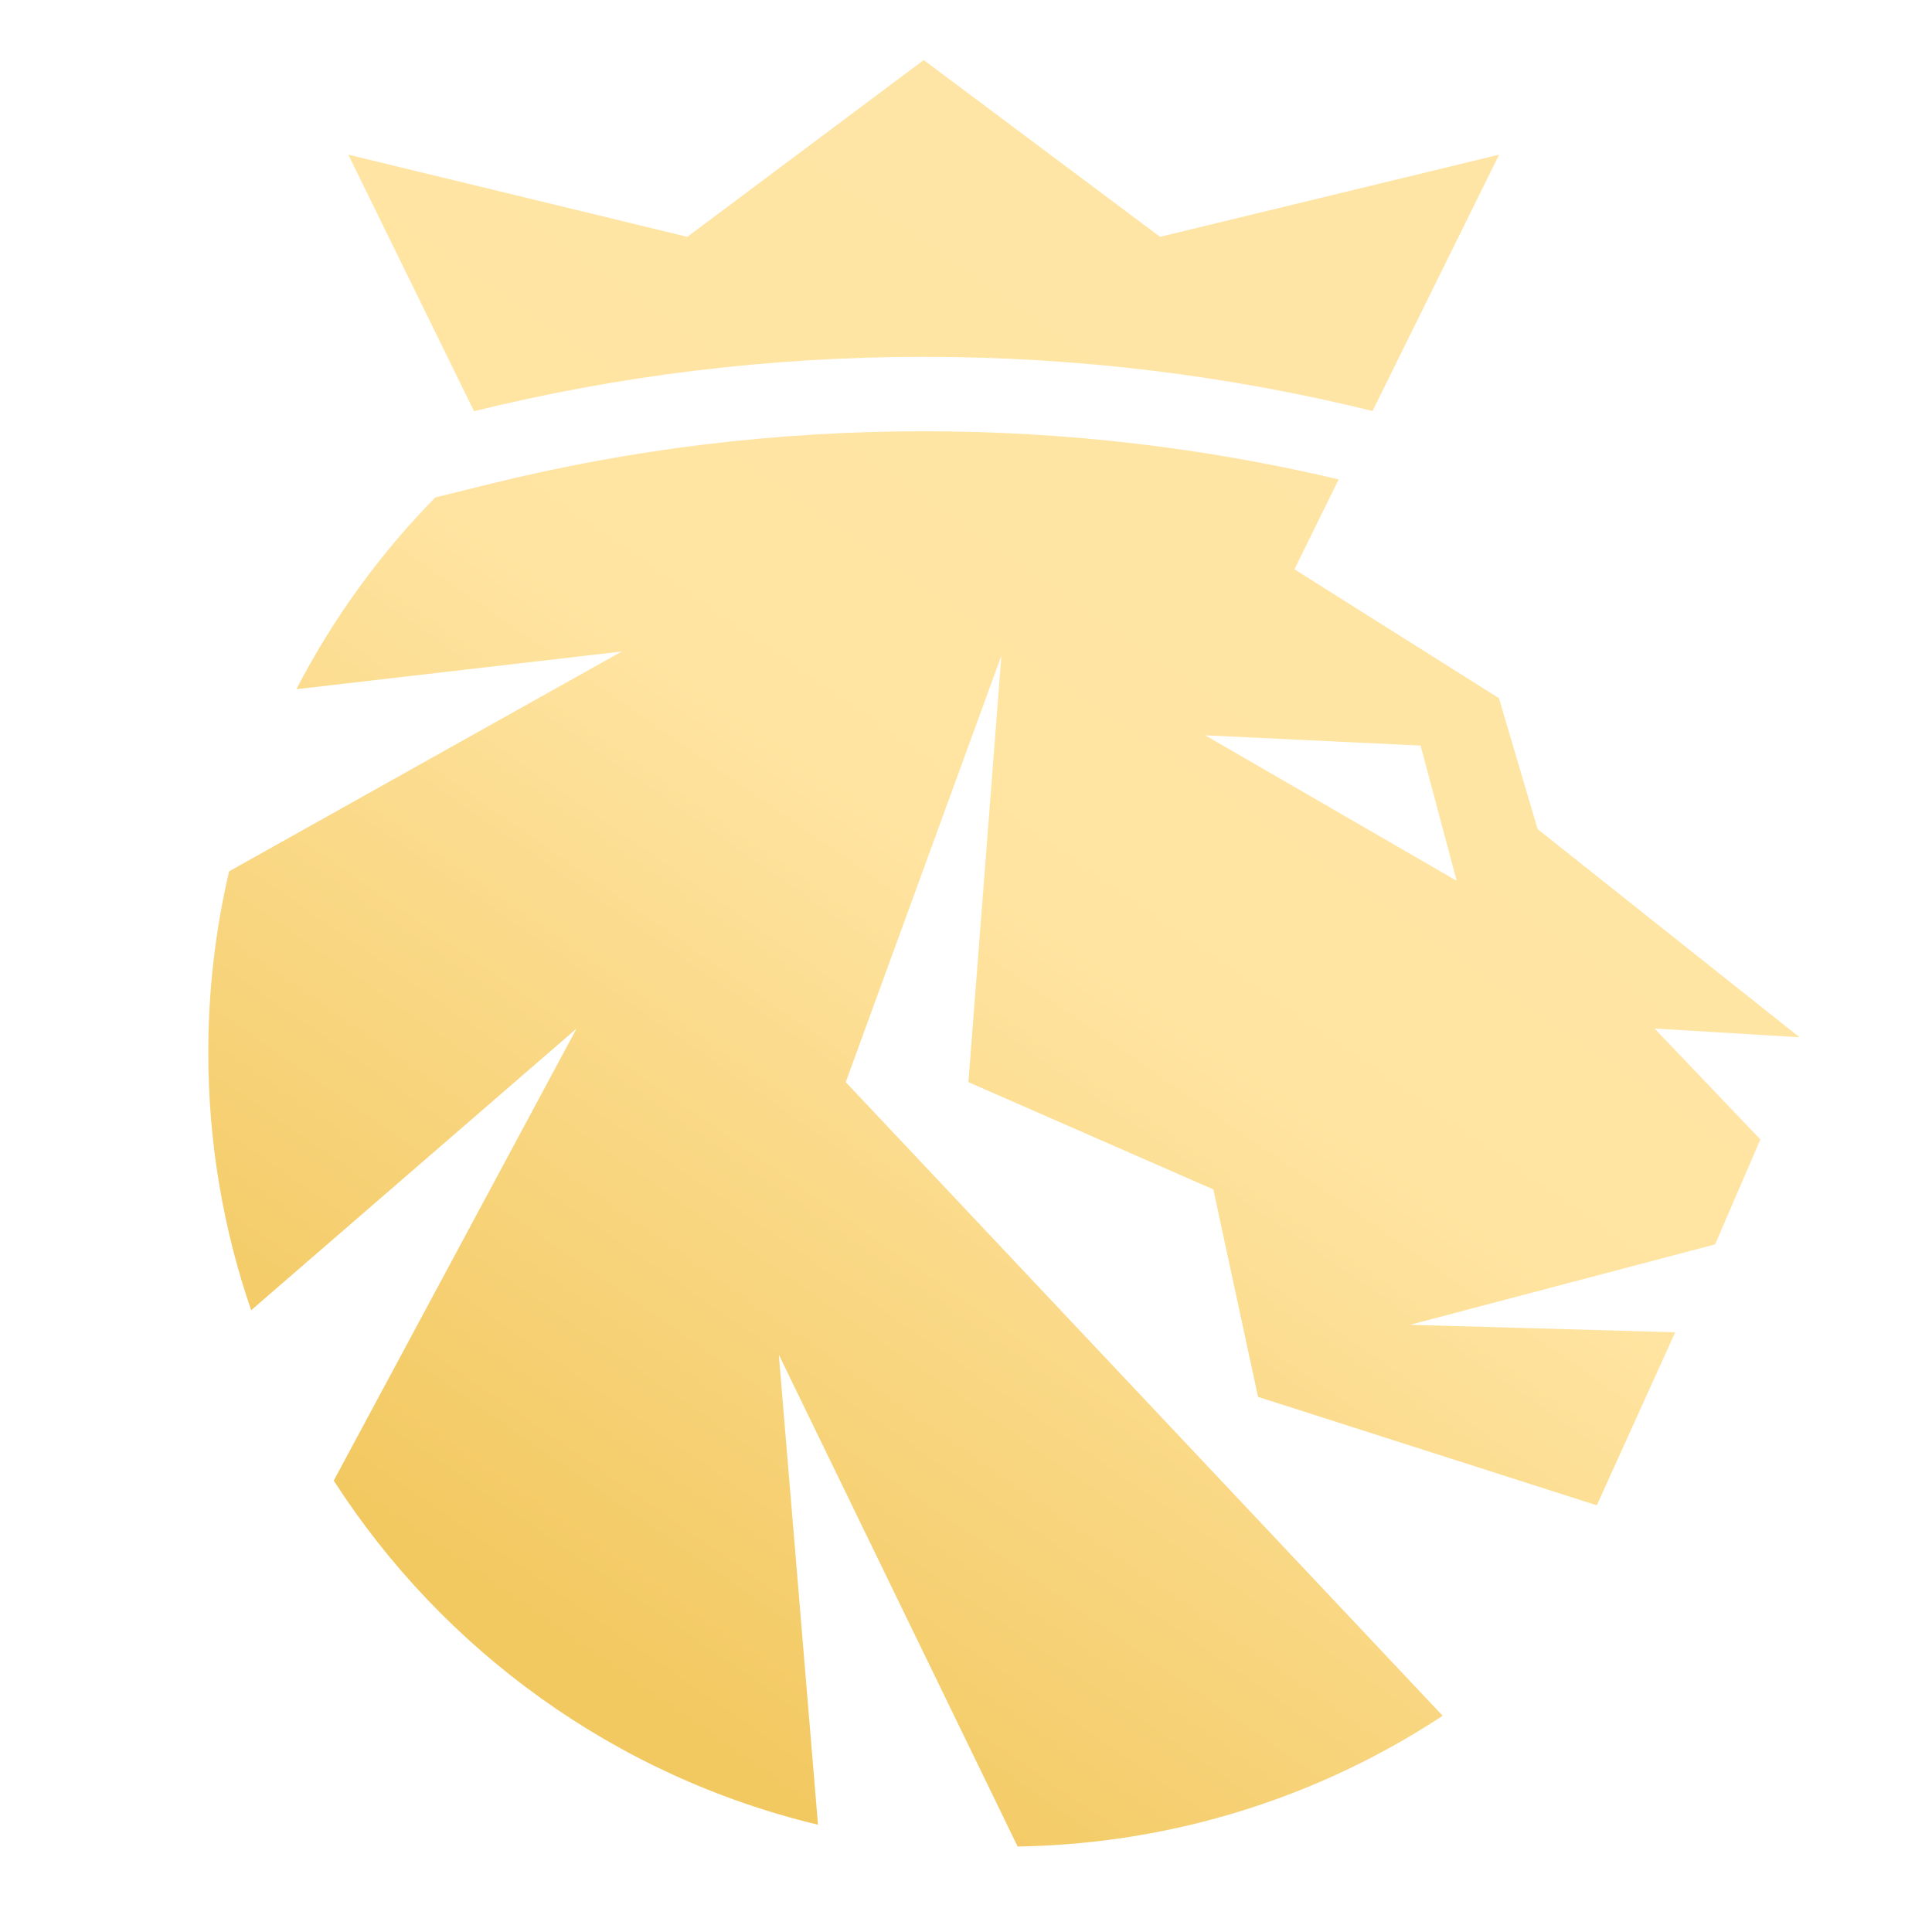 <svg width="36" height="36" viewBox="0 0 36 36" fill="none" xmlns="http://www.w3.org/2000/svg">
    <g id="favicon-winlion-bg-512x512">
        <g id="icon-winlion">
            <path d="M21.616 4.413L17.212 1.119L12.807 4.413L6.49 2.882L8.833 7.662C11.517 7 14.323 6.649 17.212 6.649C20.095 6.649 22.896 6.999 25.575 7.658L27.934 2.882L21.616 4.413Z" fill="url(#paint0_linear_22138_33051)"/>
            <path fill-rule="evenodd" clip-rule="evenodd" d="M9.167 9.009L8.11 9.269C7.08 10.32 6.205 11.523 5.523 12.842L11.585 12.14L4.269 16.236C4.015 17.321 3.881 18.452 3.881 19.614C3.881 21.294 4.162 22.909 4.68 24.414L10.744 19.165L6.219 27.589C8.255 30.755 11.468 33.097 15.242 34.001L14.512 25.242L18.962 34.407C21.885 34.36 24.603 33.47 26.882 31.971L15.759 20.164L18.66 12.216L18.045 20.164L22.609 22.163L23.442 26.029L29.754 28.049L31.215 24.825L26.272 24.686L31.958 23.187L32.802 21.232L30.83 19.165L33.532 19.328L28.651 15.449L27.931 13.01L24.12 10.608L24.944 8.933C22.464 8.346 19.875 8.036 17.212 8.036C14.437 8.036 11.742 8.373 9.167 9.009ZM26.471 13.893L22.456 13.701L27.143 16.412L26.471 13.893Z" fill="url(#paint1_linear_22138_33051)"/>
        </g>
    </g>
    <defs>
        <linearGradient id="paint0_linear_22138_33051" x1="33.532" y1="4.74" x2="9.977" y2="38.642" gradientUnits="userSpaceOnUse">
            <stop offset="0.19" stop-color="#FFE5A5"/>
            <stop offset="0.442" stop-color="#FFE4A1"/>
            <stop offset="0.837" stop-color="#F2C860"/>
        </linearGradient>
        <linearGradient id="paint1_linear_22138_33051" x1="33.532" y1="4.74" x2="9.977" y2="38.642" gradientUnits="userSpaceOnUse">
            <stop offset="0.19" stop-color="#FFE5A5"/>
            <stop offset="0.442" stop-color="#FFE4A1"/>
            <stop offset="0.837" stop-color="#F2C860"/>
        </linearGradient>
    </defs>
</svg>

